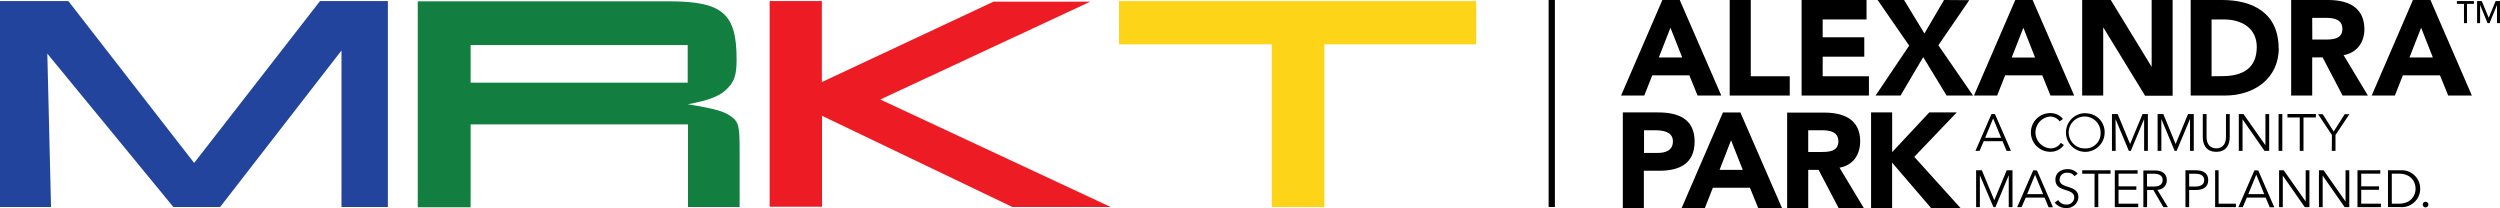 <svg id="Layer_2" data-name="Layer 2" xmlns="http://www.w3.org/2000/svg" width="721.11" height="60.007" viewBox="0 0 721.11 60.007">
  <g id="Layer_1" data-name="Layer 1">
    <path id="Path_756" data-name="Path 756" d="M92.31.3,56,47,19.71.3H0V59.7H14.72L13.65,15.47,50,59.7H63.5l35-45.13V59.7h13.38V.3Z" fill="#22449c"/>
    <path id="Path_757" data-name="Path 757" d="M135.75,13h62.61V23.85H135.75Zm75.63,21c-2-1.79-4.82-2.59-13-3.93,6.42-1.16,9.63-2.5,11.68-4.81,1.88-2,2.41-3.93,2.41-8.2,0-13.2-4.1-16.68-19.53-16.68H120.5v59.4h15.25V35.89h62.7V59.7h14.89V42.76c0-6.15-.35-7.5-2-8.83" fill="#127f40"/>
    <path id="Path_758" data-name="Path 758" d="M322.77.3V12.79h44.06V59.7H382V12.79h43.79V.3Z" fill="#fed419"/>
    <path id="Path_759" data-name="Path 759" d="M222,.31V59.63h15.1V33.4L292,59.7h28.36l-66.45-31L314.46.49H286.55L237.06,23.67V.31Z" fill="#ed1c24"/>
    <path id="Path_760" data-name="Path 760" d="M481.83,8l3.39,8.57h-6.74ZM479.5,0,467.59,27.56h6.69l2.3-5.84h10.7l2.37,5.84h6.85L484.51,0Z"/>
    <path id="Path_761" data-name="Path 761" d="M498.92,0V27.56h17.32V22H505V0Z"/>
    <path id="Path_762" data-name="Path 762" d="M519.66,0V27.56h19.42V22H525.74V16.35h12v-5.6h-12V5.61h12.65V0Z"/>
    <path id="Path_763" data-name="Path 763" d="M560.74,0l-5.65,9.66L549.22,0h-7.63l9.1,13.16L541,27.56h7.2l6.54-11.09,6.74,11.09h7.63l-10-14.51,8.91-13Z"/>
    <path id="Path_764" data-name="Path 764" d="M583.62,8,587,16.59h-6.73Zm-2.33-8L569.38,27.56h6.69l2.3-5.84h10.71l2.37,5.84h6.84L586.3,0Z"/>
    <path id="Path_765" data-name="Path 765" d="M620.63,0V19.15h-.08L608.84,0h-8.25V27.56h6.07V8h.08l12,19.61h7.94V0Z"/>
    <path id="Path_766" data-name="Path 766" d="M637.91,22V5.61h3.58c5.14,0,9.46,2.53,9.46,7.94,0,6.27-4.25,8.41-9.89,8.41Zm19.34-8.1C657.25,3.78,649.82,0,641,0h-9.11V27.56h9.92c8.22,0,15.49-4.79,15.49-13.7"/>
    <path id="Path_767" data-name="Path 767" d="M666.94,5.15h4c2.22,0,4.71.43,4.71,3.19,0,3-2.88,3.07-5.1,3.07h-3.58Zm0,11.4h3l5.76,11H683l-7-11.64c3.89-.7,6-3.7,6-7.55C681.93,2,677.18,0,671.53,0H660.87V27.56h6.07Z"/>
    <path id="Path_768" data-name="Path 768" d="M698.36,8l3.38,8.57H695ZM696,0,684.1,27.56h6.69l2.3-5.84h10.7l2.38,5.84H713L701.05,0Z"/>
    <path id="Path_769" data-name="Path 769" d="M478.21,44.11h-4V37.57h3.12c2.33,0,5.21.39,5.21,3.23,0,2.57-2.14,3.31-4.28,3.31M488.8,40.8c0-6.54-4.75-8.37-10.47-8.37H468.09V60h6.07V49.25h4.44c5.8,0,10.2-2,10.2-8.45"/>
    <path id="Path_770" data-name="Path 770" d="M499.31,40.45,502.69,49H496Zm-2.34-8L485.06,60h6.7l2.3-5.84h10.7L507.14,60H514L502,32.43Z"/>
    <path id="Path_771" data-name="Path 771" d="M525.15,43.84h-3.58V37.57h4c2.21,0,4.7.43,4.7,3.19,0,3-2.87,3.08-5.1,3.08m11.4-3c0-6.42-4.74-8.36-10.39-8.36H515.49V60h6.08V49h3l5.76,11h7.27l-7-11.63c3.89-.7,5.95-3.7,5.95-7.56"/>
    <path id="Path_772" data-name="Path 772" d="M556.48,32.43l-10.7,11.45V32.43H539.7V60h6.07V46.91L557,60h8.49L552.16,45.24l12.25-12.81Z"/>
    <path id="Path_773" data-name="Path 773" d="M574.91,34.16l2.3,5.58h-4.6Zm-2.72,6.57h5.43l1.17,2.79h1.26L575.43,32.9h-1l-4.62,10.62H571Z"/>
    <path id="Path_774" data-name="Path 774" d="M591.38,33.62A3.48,3.48,0,0,1,594.1,35l.95-.7a4.64,4.64,0,0,0-3.67-1.68,5.58,5.58,0,1,0,0,11.16,4.7,4.7,0,0,0,3.93-1.95l-.89-.63a3.4,3.4,0,0,1-3,1.59,4.6,4.6,0,0,1,0-9.18"/>
    <path id="Path_775" data-name="Path 775" d="M601.54,42.8A4.6,4.6,0,1,1,605.9,38v.23a4.33,4.33,0,0,1-4.07,4.58h-.29m0-10.17a5.58,5.58,0,1,0,5.53,5.63h0a5.41,5.41,0,0,0-5.22-5.58h-.31"/>
    <path id="Path_776" data-name="Path 776" d="M610.21,34.34h0l3.84,9.18h.57l3.84-9.18h0v9.18h1.08V32.9H618l-3.59,8.64-3.58-8.64h-1.65V43.52h1.08Z"/>
    <path id="Path_777" data-name="Path 777" d="M631.7,34.34v9.18h1.08V32.9h-1.65l-3.58,8.64L624,32.9h-1.65V43.52h1.08V34.34h0l3.84,9.18h.57l3.84-9.18Z"/>
    <path id="Path_778" data-name="Path 778" d="M635.38,32.9v6.66c0,1.77.7,4.23,3.89,4.23s3.88-2.46,3.88-4.23V32.9h-1.08v6.54c0,3.05-2,3.35-2.8,3.35s-2.8-.3-2.8-3.35V32.9Z"/>
    <path id="Path_779" data-name="Path 779" d="M653.45,41.9h0l-6.33-9h-1.35V43.51h1.08V34.43h0l6.33,9.08h1.35V32.9h-1.08Z"/>
    <rect id="Rectangle_105" data-name="Rectangle 105" width="1.08" height="10.62" transform="translate(657.24 32.9)"/>
    <path id="Path_780" data-name="Path 780" d="M659.8,33.89h3.55v9.63h1.08V33.89H668v-1h-8.2Z"/>
    <path id="Path_781" data-name="Path 781" d="M672.58,43.52h1.08V38.94l4-6h-1.35l-3.17,5-3.16-5h-1.35l4,6Z"/>
    <path id="Path_782" data-name="Path 782" d="M578.82,49.12l-3.58,8.63-3.59-8.63H570V59.74h1.08V50.56h0L575,59.74h.57l3.84-9.18h0v9.18h1.08V49.12Z"/>
    <path id="Path_783" data-name="Path 783" d="M587,50.38,589.32,56h-4.6Zm-.53-1.26-4.62,10.62h1.26l1.2-2.74h5.43l1.17,2.79h1.26l-4.62-10.62Z"/>
    <path id="Path_784" data-name="Path 784" d="M594.09,51.76a2,2,0,0,1,2.1-1.94h.17a2.32,2.32,0,0,1,2,1l.94-.73a3.63,3.63,0,0,0-3-1.29c-1.72,0-3.43,1-3.43,3,0,3.88,5.44,2.22,5.44,5.22A2.12,2.12,0,0,1,596.08,59a2.66,2.66,0,0,1-2.41-1.29l-1,.71A4,4,0,0,0,596,60a3.3,3.3,0,0,0,3.5-3.07c0-3.82-5.44-2.31-5.44-5.17"/>
    <path id="Path_785" data-name="Path 785" d="M600.6,49.12v1h3.56v9.63h1.08V50.11h3.55v-1Z"/>
    <path id="Path_786" data-name="Path 786" d="M610,49.12V59.74h6.76v-1h-5.68v-4h5.14v-1h-5.14V50.1h5.5v-1Z"/>
    <path id="Path_787" data-name="Path 787" d="M619.29,53.81v-3.7h1.92c1.94,0,2.59.83,2.59,1.84s-.65,1.86-2.59,1.86ZM625,52c0-1.9-1.33-2.83-3.49-2.83h-3.27V59.74h1.08V54.8h1.8L624,59.74h1.32l-3.06-5A2.7,2.7,0,0,0,625,52"/>
    <path id="Path_788" data-name="Path 788" d="M633.19,53.81h-1.74v-3.7h1.74c1.94,0,2.6.82,2.6,1.84s-.66,1.86-2.6,1.86m.27-4.69h-3.08V59.74h1.07V54.8h2c2.16,0,3.5-.94,3.5-2.85s-1.34-2.83-3.5-2.83"/>
    <path id="Path_789" data-name="Path 789" d="M638.94,49.12V59.74h6v-1h-5V49.11Z"/>
    <path id="Path_790" data-name="Path 790" d="M650.81,50.38,653.1,56h-4.6Zm-.53-1.26-4.62,10.62h1.26L648.09,57h5.43l1.17,2.79H656l-4.62-10.62Z"/>
    <path id="Path_791" data-name="Path 791" d="M665.06,49.12v9h0l-6.33-9h-1.34V59.74h1.07V50.65h0l6.33,9.09h1.35V49.12Z"/>
    <path id="Path_792" data-name="Path 792" d="M676.56,49.12v9h0l-6.33-9h-1.35V59.74h1.08V50.65h0l6.33,9.09h1.35V49.12Z"/>
    <path id="Path_793" data-name="Path 793" d="M680,49.12V59.74h6.76v-1h-5.68v-4h5.14v-1h-5.14V50.1h5.5v-1Z"/>
    <path id="Path_794" data-name="Path 794" d="M692,58.74h-2.1V50.1H692c3.24,0,4.75,2.13,4.75,4.32s-1.51,4.32-4.75,4.32m.34-9.63H688.8V59.73h3.52a5.32,5.32,0,1,0,.53-10.62h-.53"/>
    <path id="Path_795" data-name="Path 795" d="M699.64,58.2a.81.81,0,1,0,.81.81h0a.8.8,0,0,0-.8-.81h0"/>
    <rect id="Rectangle_106" data-name="Rectangle 106" width="1.81" height="59.7" transform="translate(446.69)"/>
    <path id="Path_796" data-name="Path 796" d="M708.67.3v.81h2.05V6.67h.87V1.11h2V.3Z"/>
    <path id="Path_797" data-name="Path 797" d="M719.85.3l-2,4.83h0l-2-4.83H714.5V6.67h.87V1.43h0l2.15,5.24h.58l2.15-5.24h0V6.67h.86V.3Z"/>
  </g>
</svg>
